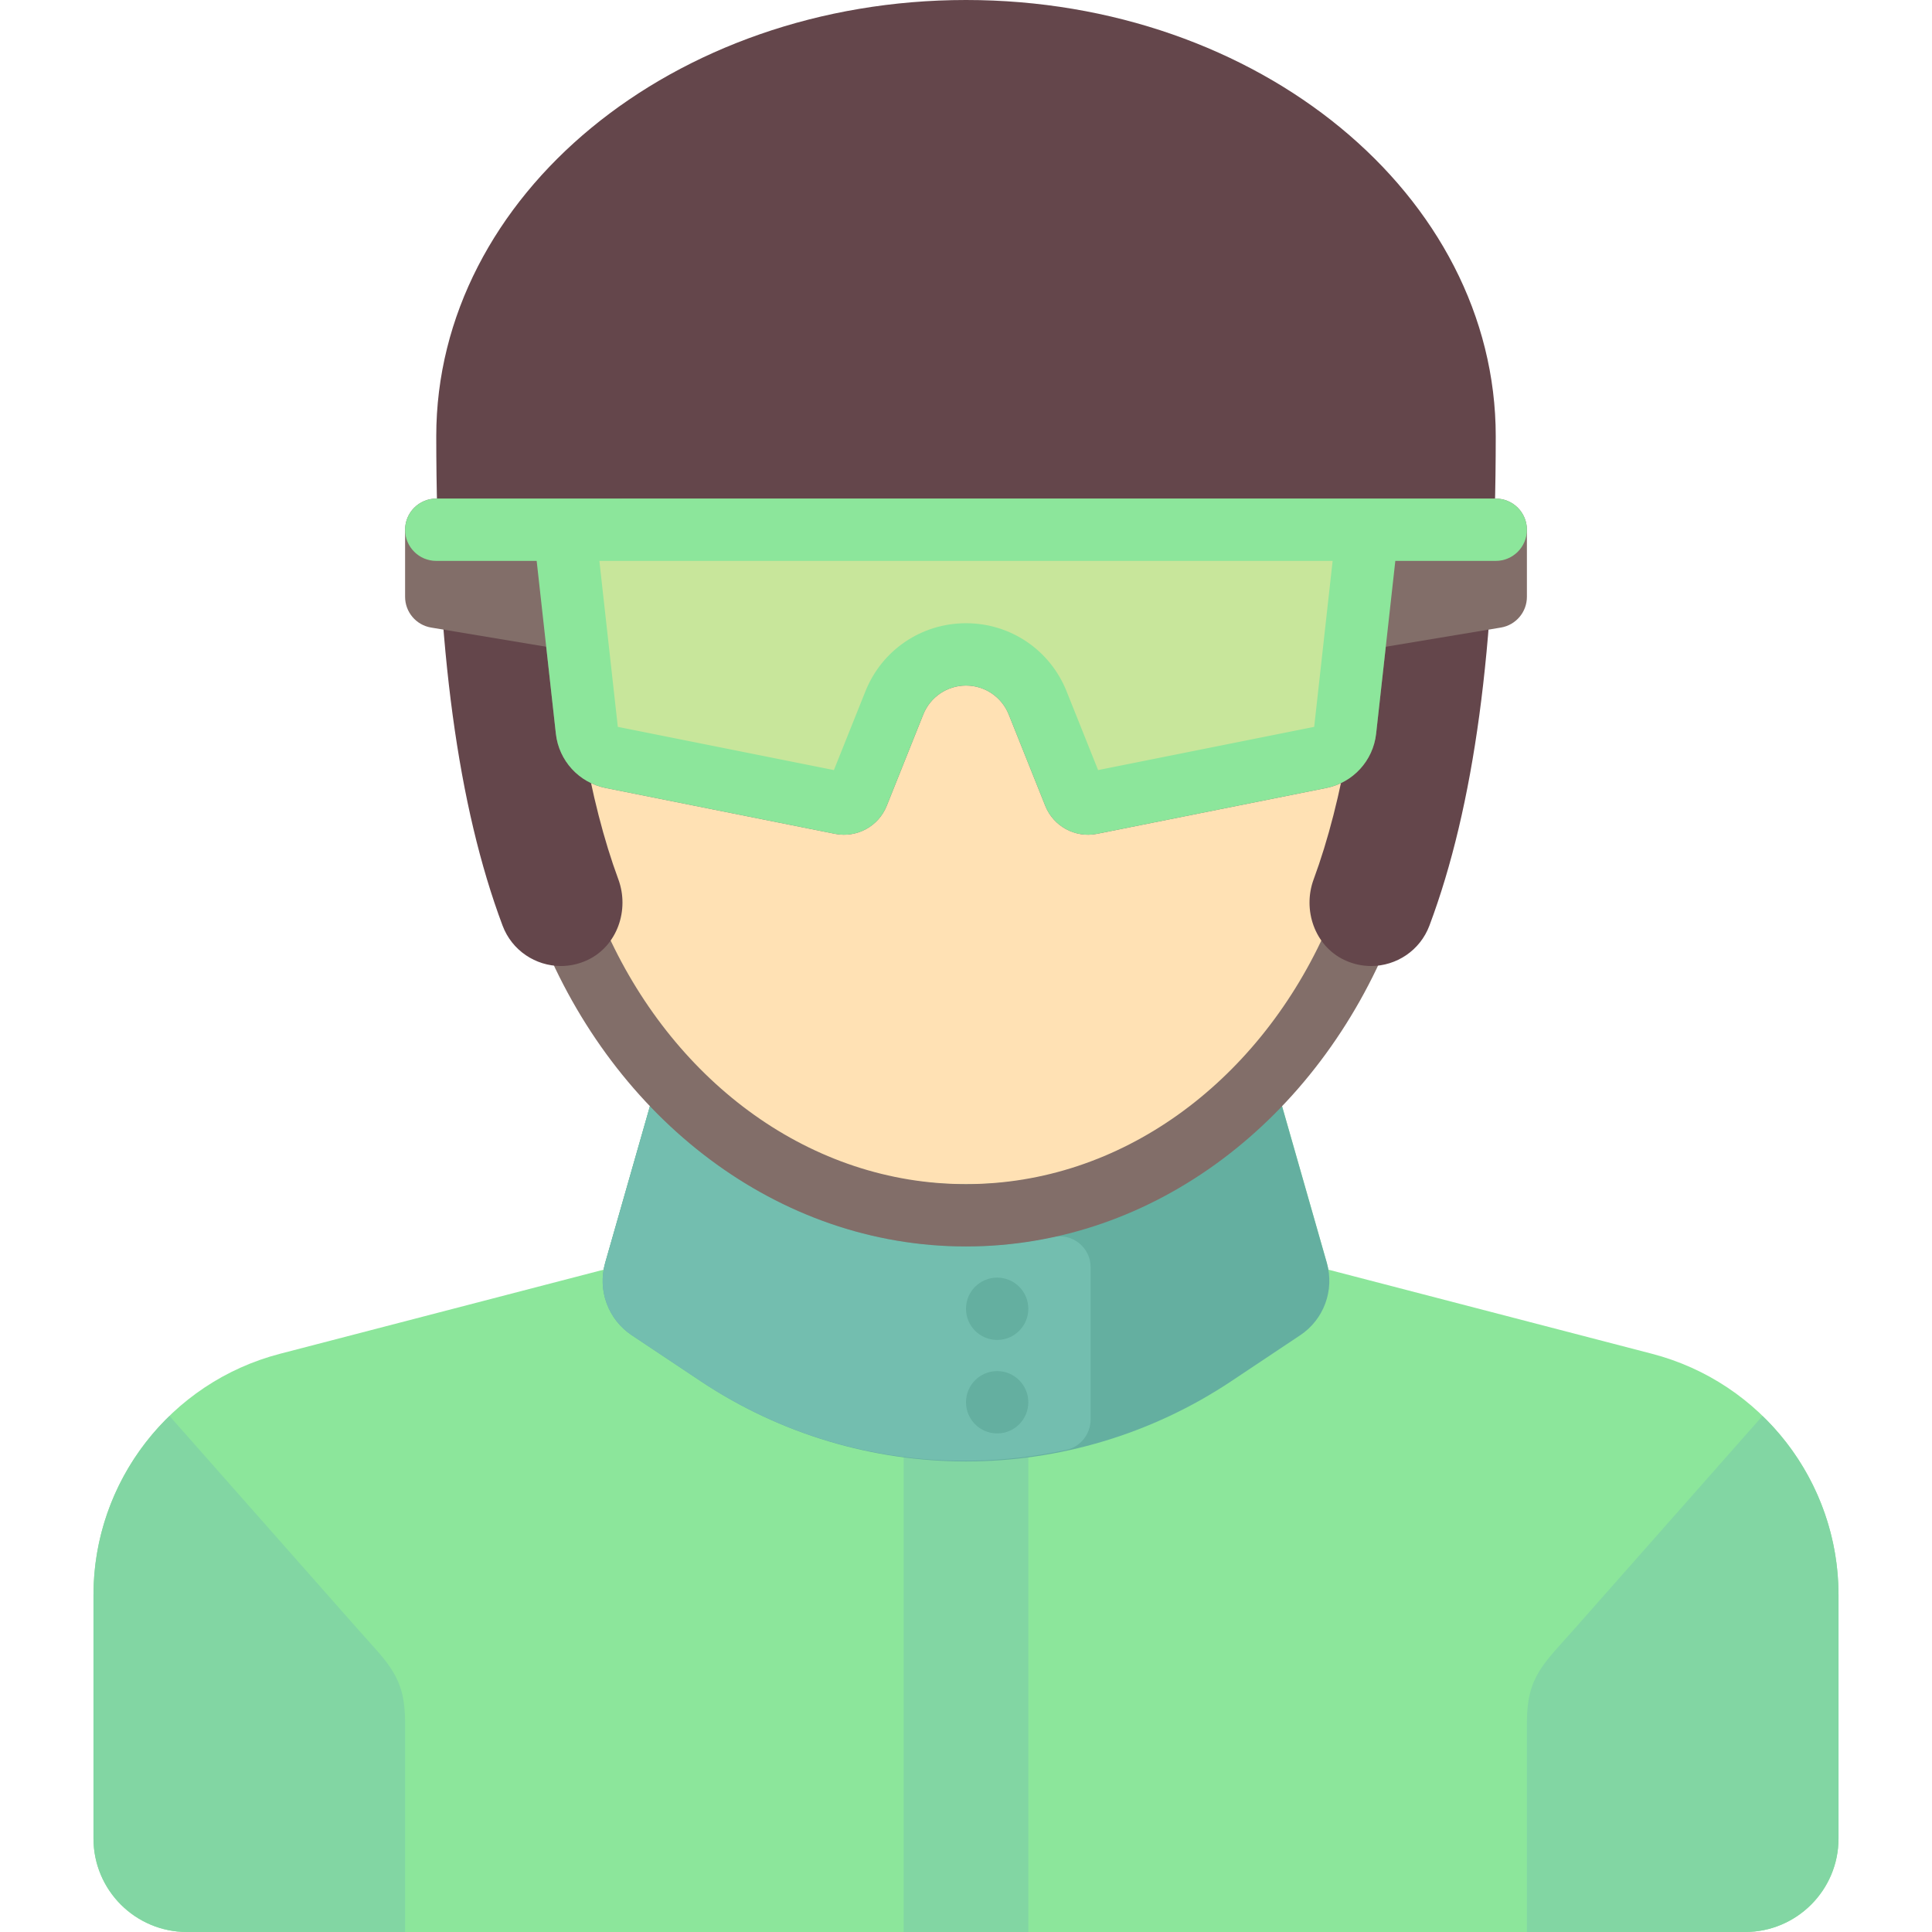 <?xml version="1.0" encoding="iso-8859-1"?>
<!-- Uploaded to: SVG Repo, www.svgrepo.com, Generator: SVG Repo Mixer Tools -->
<svg version="1.1" id="Layer_1" xmlns="http://www.w3.org/2000/svg" xmlns:xlink="http://www.w3.org/1999/xlink" 
	 viewBox="0 0 496 496" xml:space="preserve">
<g>
	<path style="fill:#8CE69B;" d="M424.1,347.55l-83.078-21.593c-0.101-0.58-0.222-1.16-0.386-1.736L328,280H168l-12.635,44.221
		c-0.165,0.576-0.285,1.156-0.386,1.736L71.9,347.55C43.692,354.882,24,380.346,24,409.492V472c0,13.255,10.745,24,24,24h400
		c13.255,0,24-10.745,24-24v-62.508C472,380.346,452.308,354.882,424.1,347.55z"/>
	<rect x="232" y="368" style="fill:#82D6A3;" width="32" height="128"/>
	<path style="fill:#64AFA0;" d="M328,280H168l-12.635,44.221c-2.005,7.017,0.755,14.526,6.827,18.574l17.646,11.764
		c41.275,27.517,95.047,27.517,136.322,0l17.646-11.764c6.072-4.048,8.832-11.557,6.827-18.574L328,280z"/>
	<path style="fill:#73BEAF;" d="M248,320c-31.303,0-59.761-13.732-81.12-36.08l-11.515,40.301
		c-2.005,7.017,0.755,14.525,6.827,18.573l17.647,11.765c28.174,18.783,62.125,24.54,93.989,17.647
		c3.634-0.786,6.172-4.131,6.172-7.85V344v-18.653c0-5.116-4.718-8.854-9.717-7.765C263.064,319.153,255.621,320,248,320z"/>
	<path style="fill:#FFE1B4;" d="M360,160.068c0,64.065-36.889,144-112,144s-112-79.935-112-144s50.144-88,112-88
		S360,96.003,360,160.068z"/>
	<path style="fill:#826E69;" d="M339.911,240c-17.469,38.018-52.091,64-91.911,64s-74.442-25.982-91.911-64h-17.318
		c18.879,47.103,60.687,80,109.229,80s90.35-32.897,109.229-80H339.911z"/>
	<path style="fill:#64464B;" d="M248,0c-75.111,0-136,50.144-136,112c0,53.988,5.566,95.078,17.02,125.617
		c2.406,6.426,8.504,10.387,14.984,10.387c2.312,0,4.678-0.505,6.941-1.59c7.532-3.61,10.696-12.824,7.802-20.659
		c-7.472-20.226-12.114-47.354-13.895-80.856c-0.487-9.155,6.834-16.899,16.003-16.899h174.29c9.168,0,16.489,7.744,16.003,16.899
		c-1.781,33.501-6.422,60.63-13.895,80.856c-2.894,7.835,0.27,17.049,7.802,20.659c2.263,1.085,4.629,1.59,6.941,1.59
		c6.48,0,12.578-3.965,14.984-10.387C378.434,207.078,384,165.988,384,112C384,50.144,323.111,0,248,0z"/>
	<path style="fill:#826E69;" d="M136.987,136.883l5.721,51.489c0.769,6.925,5.932,12.556,12.764,13.922l58.89,11.778
		c5.586,1.117,11.173-1.91,13.288-7.198l9.378-23.446c1.795-4.486,6.14-7.428,10.972-7.428l0,0c4.832,0,9.177,2.942,10.971,7.428
		l9.378,23.446c2.115,5.289,7.703,8.315,13.288,7.198l58.89-11.778c6.832-1.366,11.995-6.997,12.764-13.922l5.721-51.489
		c0.527-4.739-3.183-8.883-7.951-8.883H144.938C140.17,128,136.461,132.145,136.987,136.883z"/>
	<polygon style="fill:#C8E69B;" points="144,136 152,192 216,208 232,168 264,168 280,208 344,192 352,136 	"/>
	<path style="fill:#826E69;" d="M112,128h40v40l-41.315-6.886c-3.858-0.643-6.685-3.98-6.685-7.891V136
		C104,131.582,107.582,128,112,128z"/>
	<path style="fill:#826E69;" d="M384,128h-40v40l41.315-6.886c3.858-0.643,6.685-3.98,6.685-7.891V136
		C392,131.582,388.418,128,384,128z"/>
	<path style="fill:#8CE69B;" d="M384,128H112c-4.418,0-8,3.582-8,8s3.582,8,8,8h25.778l4.93,44.372
		c0.769,6.925,5.932,12.556,12.764,13.922l58.89,11.778c0.777,0.156,1.555,0.231,2.323,0.231c4.751,0,9.144-2.876,10.965-7.429
		l9.378-23.446c1.795-4.486,6.14-7.428,10.972-7.428s9.177,2.942,10.971,7.428l9.378,23.446c1.821,4.552,6.215,7.429,10.965,7.429
		c0.768,0,1.545-0.075,2.323-0.231l58.89-11.778c6.832-1.366,11.995-6.997,12.764-13.922l4.93-44.372H384c4.418,0,8-3.582,8-8
		S388.418,128,384,128z M337.39,186.605l-55.477,11.096l-8.086-20.215C269.578,166.864,259.44,160,248,160
		s-21.578,6.864-25.827,17.486l-8.086,20.215l-55.477-11.095L153.876,144h188.247L337.39,186.605z"/>
	<circle style="fill:#64AFA0;" cx="256" cy="360" r="8"/>
	<circle style="fill:#64AFA0;" cx="256" cy="336" r="8"/>
	<path style="fill:#82D6A3;" d="M43.522,363.522C31.374,375.285,24,391.689,24,409.492V472c0,13.255,10.745,24,24,24h56v-53.83
		c0-11.703-4.275-15.012-12.022-23.783L43.522,363.522z"/>
	<path style="fill:#82D6A3;" d="M452.478,363.522C464.626,375.285,472,391.689,472,409.492V472c0,13.255-10.745,24-24,24h-56v-53.83
		c0-11.703,4.275-15.012,12.022-23.783L452.478,363.522z"/>
</g>
</svg>